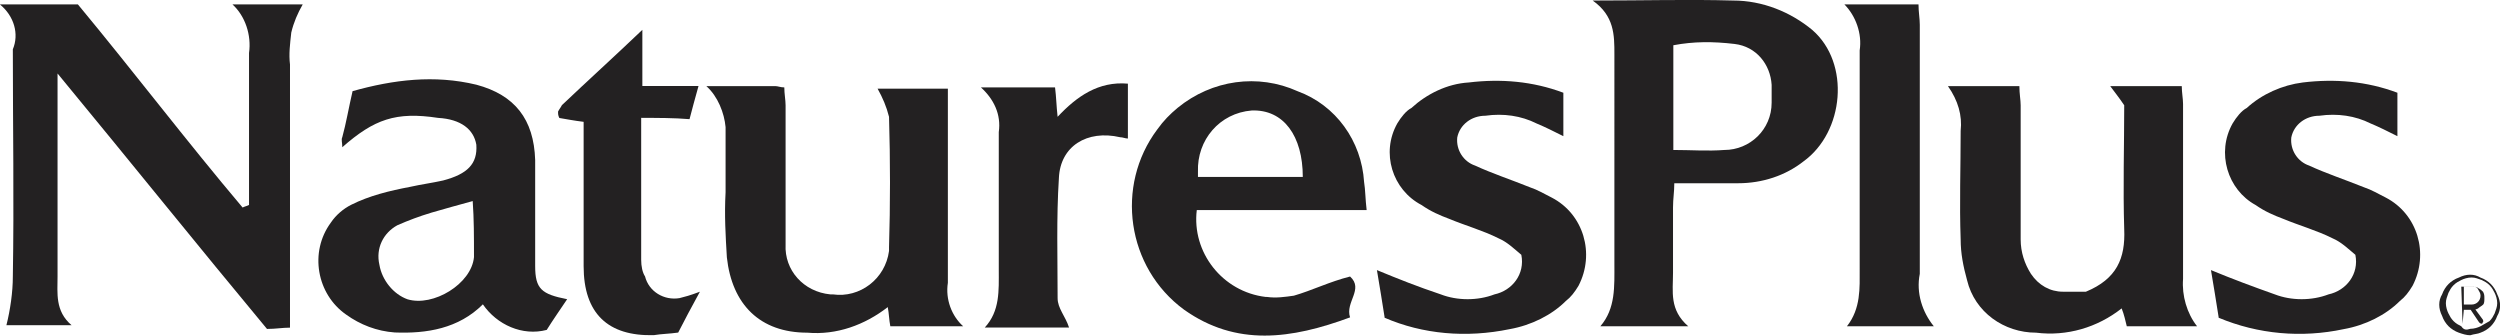 <?xml version="1.0" encoding="UTF-8"?>
<svg xmlns="http://www.w3.org/2000/svg" id="Layer_2" viewBox="0 0 233.71 31.37">
  <defs>
    <style>.cls-1{fill:#232122;stroke-width:0px;}</style>
  </defs>
  <g id="Layer_1-2">
    <g id="Layer_1-2">
      <g id="RzGkn3">
        <path class="cls-1" d="m0,.41h7.28c5.25,6.33,10.15,12.78,15.4,18.99.24-.12.36-.12.6-.24V4.95c.24-1.67-.36-3.46-1.55-4.54h6.57c-.48.84-.84,1.67-1.07,2.63-.12,1.07-.24,2.03-.12,2.99v24.6c-.72,0-1.31.12-2.15.12-6.45-7.76-12.78-15.64-19.58-23.88v18.99c0,1.55-.24,3.22,1.31,4.54H.6c.36-1.43.6-3.1.6-4.54.12-7.04,0-14.09,0-21.25.6-1.43.12-3.1-1.19-4.18Z"></path>
        <path class="cls-1" d="m157.85,30.5h-8.24c1.43-1.67,1.31-3.7,1.31-5.85V5.07c0-1.79,0-3.58-2.03-5.02,4.78,0,8.96-.12,13.13,0,2.75,0,5.37,1.07,7.4,2.75,3.58,3.1,2.99,9.55-.84,12.3-1.67,1.31-3.82,2.03-6.09,2.03h-5.97c0,.84-.12,1.43-.12,2.27v6.09c0,1.79-.36,3.46,1.43,5.02h0Zm-1.43-16.48c1.67,0,3.22.12,4.78,0,2.39,0,4.42-1.91,4.42-4.42v-1.67c-.12-1.91-1.43-3.58-3.46-3.82s-3.82-.24-5.73.12v9.79Z"></path>
        <path class="cls-1" d="m32,13.78c0-.48-.12-.72,0-.96.36-1.31.6-2.75.96-4.3,3.82-1.07,7.64-1.55,11.58-.6,3.58.96,5.37,3.22,5.49,7.04v9.91c0,2.15.6,2.63,2.99,3.1-.72,1.07-1.31,1.91-1.91,2.87-2.27.6-4.66-.48-5.97-2.39-2.27,2.27-5.25,2.75-8.24,2.63-1.67-.12-3.22-.72-4.54-1.67-2.75-1.91-3.46-5.85-1.43-8.6h0c.48-.72,1.19-1.31,1.91-1.67,1.67-.84,3.58-1.31,5.49-1.67,1.07-.24,2.03-.36,3.1-.6,2.27-.6,3.22-1.55,3.1-3.34-.24-1.43-1.43-2.39-3.58-2.51-3.94-.6-5.97.12-8.96,2.75Zm12.18,5.02c-1.31.36-2.63.72-3.82,1.07-1.19.36-2.15.72-3.22,1.19-1.31.72-2.03,2.15-1.67,3.7.24,1.43,1.31,2.75,2.63,3.22,2.39.72,5.97-1.43,6.21-3.94,0-1.91,0-3.58-.12-5.25h0Z"></path>
        <path class="cls-1" d="m66.03,8.05h6.45c.24,0,.48.12.84.12,0,.6.12,1.19.12,1.67v13.02c-.12,2.39,1.67,4.42,4.18,4.66h.24c2.51.36,4.9-1.43,5.25-4.06v-.36c.12-3.94.12-8.12,0-12.18-.24-.96-.6-1.79-1.07-2.63h6.57v18.15c-.24,1.55.36,3.1,1.43,4.06h-6.81c-.12-.6-.12-1.19-.24-1.79-2.15,1.67-4.78,2.63-7.52,2.39-4.42,0-7.04-2.63-7.52-7.04-.12-2.03-.24-3.94-.12-6.09v-6.09c-.12-1.31-.72-2.87-1.79-3.82Z"></path>
        <path class="cls-1" d="m182.09,8.05h6.69c0,.72.12,1.31.12,1.79v12.54c0,1.19.36,2.27.96,3.22.72,1.07,1.79,1.67,2.99,1.67h2.15c2.87-1.19,3.7-3.1,3.58-5.85-.12-3.82,0-7.88,0-11.58-.48-.72-.96-1.31-1.31-1.79h6.69c0,.6.12,1.19.12,1.67v16.36c-.12,1.55.36,3.22,1.31,4.42h-6.57c-.12-.48-.24-1.07-.48-1.67-2.27,1.79-5.13,2.63-8,2.27-2.99,0-5.73-1.91-6.45-4.9-.36-1.31-.6-2.51-.6-3.82-.12-3.34,0-6.69,0-10.15.16-1.43-.24-2.83-1.19-4.18h0Z"></path>
        <path class="cls-1" d="m127.76,19.64h-15.88c-.48,3.94,2.39,7.64,6.45,8.12h.12c.84.12,1.67,0,2.51-.12,1.67-.48,3.34-1.31,5.25-1.79,1.31,1.19-.48,2.39,0,3.82-5.49,2.03-10.63,2.75-15.52-.72-5.37-3.94-6.45-11.58-2.51-16.84.6-.84,1.19-1.43,1.91-2.03,3.22-2.63,7.52-3.22,11.22-1.55,3.58,1.31,5.97,4.66,6.21,8.48.12.72.12,1.67.24,2.63Zm-5.97-3.1c0-3.82-1.79-6.33-4.78-6.21-2.99.24-5.13,2.75-5.02,5.73v.48h9.79Z"></path>
        <path class="cls-1" d="m129.44,29.67c-.24-1.55-.48-2.99-.72-4.42,2.03.84,3.82,1.55,5.97,2.27,1.55.6,3.46.6,5.02,0,1.67-.36,2.87-1.91,2.51-3.7-.72-.6-1.31-1.19-2.15-1.55-1.43-.72-3.1-1.19-4.54-1.79-.96-.36-1.79-.72-2.63-1.31-2.75-1.43-3.82-4.9-2.27-7.64.36-.6.84-1.19,1.31-1.43,1.43-1.31,3.34-2.27,5.37-2.39,2.99-.36,5.97-.12,8.84.96v4.06c-.96-.48-1.67-.84-2.51-1.19-1.43-.72-3.1-.96-4.78-.72-1.31,0-2.39.84-2.63,2.03-.12,1.19.6,2.27,1.67,2.63,1.55.72,3.34,1.31,5.13,2.03.72.24,1.31.6,2.03.96,2.99,1.55,4.06,5.25,2.51,8.24h0c-.36.6-.72,1.07-1.19,1.43-1.31,1.31-3.22,2.27-5.25,2.63-4.06.84-8.12.48-11.7-1.07Z"></path>
        <path class="cls-1" d="m207.41,29.67c-.24-1.55-.48-2.99-.72-4.42,2.03.84,3.94,1.55,5.97,2.27,1.55.6,3.46.6,5.02,0,1.67-.36,2.87-1.91,2.51-3.7-.72-.6-1.31-1.19-2.15-1.55-1.43-.72-3.1-1.19-4.54-1.79-.96-.36-1.79-.72-2.63-1.31-2.63-1.43-3.7-4.9-2.15-7.64.36-.6.84-1.19,1.31-1.43,1.43-1.31,3.34-2.15,5.25-2.39,2.99-.36,5.97-.12,8.84.96v4.06c-.96-.48-1.67-.84-2.51-1.19-1.43-.72-3.1-.96-4.78-.72-1.31,0-2.39.84-2.63,2.03-.12,1.19.6,2.27,1.67,2.63,1.55.72,3.34,1.31,5.13,2.03.72.24,1.31.6,2.03.96,2.99,1.55,4.06,5.25,2.51,8.24h0c-.36.6-.72,1.07-1.19,1.43-1.31,1.31-3.22,2.27-5.25,2.63-3.94.84-8,.48-11.7-1.07h0Z"></path>
        <path class="cls-1" d="m59.94,11.04v13.25c0,.6.12,1.19.36,1.55.36,1.43,1.79,2.27,3.22,2.03.48-.12.96-.24,1.91-.6-.84,1.55-1.43,2.63-2.03,3.82-.84.12-1.55.12-2.27.24-4.3.12-6.57-2.03-6.57-6.45v-13.49c-.96-.12-1.55-.24-2.27-.36-.12-.24-.12-.36-.12-.6.12-.24.24-.36.36-.6,2.39-2.27,4.9-4.54,7.52-7.04v5.25h5.25c-.36,1.31-.6,2.15-.84,3.1-1.43-.12-2.99-.12-4.54-.12Z"></path>
        <path class="cls-1" d="m180.78,30.5h-8.12c1.31-1.67,1.19-3.58,1.19-5.37V4.71c.24-1.55-.36-3.22-1.43-4.3h6.93c0,.72.12,1.31.12,1.91v23.28c-.36,1.79.24,3.58,1.31,4.9h0Z"></path>
        <path class="cls-1" d="m91.7,8.17h6.93c.12.96.12,1.67.24,2.75,1.79-1.91,3.82-3.34,6.57-3.1v5.13c-.24,0-.48-.12-.72-.12-3.1-.72-5.61.84-5.73,3.82-.24,3.7-.12,7.52-.12,11.22,0,.96.72,1.67,1.07,2.75h-7.88c1.43-1.55,1.31-3.46,1.31-5.37v-12.9c.24-1.67-.48-3.1-1.67-4.18Z"></path>
      </g>
      <path class="cls-1" d="m230.93,31.34c-.36,0-.72-.12-1.07-.24s-.72-.36-.96-.6-.48-.6-.6-.96c-.36-.72-.36-1.43,0-2.03.12-.36.36-.72.6-.96.24-.24.6-.48.96-.6.72-.36,1.43-.36,2.03,0,.36.12.72.36.96.6s.48.6.6.96c.36.72.36,1.43,0,2.03-.12.36-.36.72-.6.96-.24.24-.6.48-.96.6-.24.12-.6.12-.96.24Zm0-.6c.36,0,.72-.12.96-.24.24-.12.6-.36.84-.48.24-.24.36-.48.48-.72.12-.36.24-.6.24-.96s-.12-.72-.24-.96c-.12-.24-.24-.48-.48-.72s-.48-.36-.72-.48c-.36-.12-.6-.24-.96-.24s-.72.12-.96.24-.48.24-.72.48c-.24.24-.36.48-.48.72-.12.36-.24.6-.24.96s.12.72.24.96c.12.24.24.48.48.72s.48.36.72.48c.24.36.48.36.84.24h0Zm-.72-.48h0l-.12-3.46h.96c.24,0,.48,0,.6.12.24.12.36.24.48.36.12.24.12.36.12.6s0,.48-.12.6-.36.24-.48.36c-.24.12-.36.12-.6.12h-.72l-.12,1.31h0Zm.12-1.79h.72c.48,0,.84-.36.84-.84h0c0-.24-.12-.36-.24-.6s-.36-.24-.6-.24h-.72v1.67Zm1.67,1.79c-.08,0-.16-.04-.24-.12l-.96-1.43.36-.12.96,1.31c0,.12.12.12-.12.36.12-.12.12,0,0,0h0Z"></path>
    </g>
  </g>
</svg>
